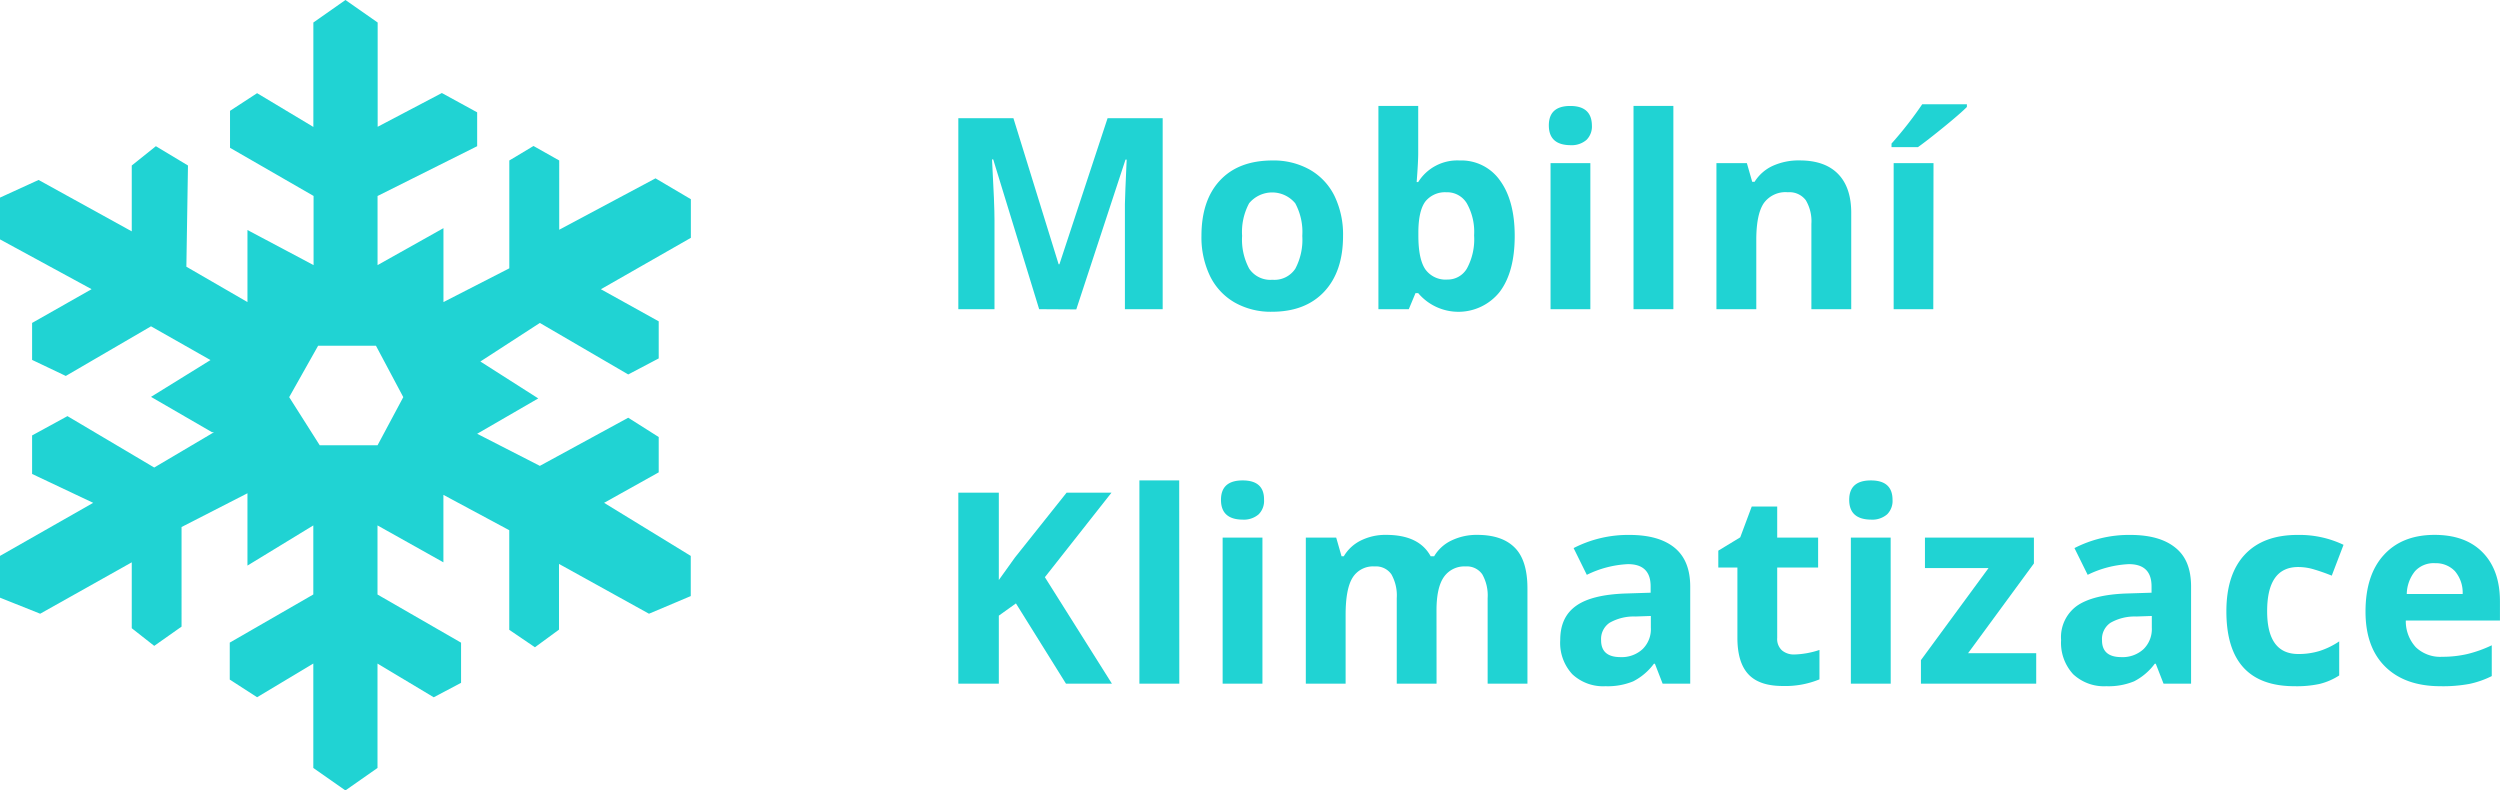 <svg xmlns="http://www.w3.org/2000/svg" viewBox="0 0 467.35 147.77"><defs><style>.cls-1{fill:#20d3d3;}</style></defs><title>Asset 1</title><g id="Layer_2" data-name="Layer 2"><g id="Layer_1-2" data-name="Layer 1"><path class="cls-1" d="M194.26,57.8l-8.59-28h-.22q.47,8.55.46,11.4V57.8h-6.76V22.1h10.3l8.45,27.3h.15l9-27.3h10.3V57.8h-7.06V40.9c0-.8,0-1.72,0-2.76s.14-3.81.33-8.3h-.22l-9.2,28Z"/><path class="cls-1" d="M251.07,44.1q0,6.66-3.52,10.42t-9.79,3.76a13.65,13.65,0,0,1-6.93-1.72,11.51,11.51,0,0,1-4.62-4.94,16.69,16.69,0,0,1-1.61-7.52q0-6.69,3.49-10.4T237.91,30a13.75,13.75,0,0,1,6.93,1.71,11.46,11.46,0,0,1,4.62,4.9A16.54,16.54,0,0,1,251.07,44.1Zm-18.87,0a11.46,11.46,0,0,0,1.33,6.13,4.75,4.75,0,0,0,4.33,2.07,4.68,4.68,0,0,0,4.28-2.06,11.54,11.54,0,0,0,1.31-6.14A11.27,11.27,0,0,0,242.13,38a5.6,5.6,0,0,0-8.62,0A11.34,11.34,0,0,0,232.2,44.1Z"/><path class="cls-1" d="M272.86,30a8.82,8.82,0,0,1,7.57,3.77q2.73,3.77,2.73,10.34,0,6.76-2.82,10.47a9.85,9.85,0,0,1-15.22.22h-.51l-1.25,3h-5.68v-38h7.44v8.83c0,1.13-.1,2.93-.29,5.4h.29A8.61,8.61,0,0,1,272.86,30Zm-2.39,5.95a4.71,4.71,0,0,0-4,1.7q-1.28,1.7-1.32,5.6v.81q0,4.39,1.31,6.3a4.66,4.66,0,0,0,4.14,1.9,4.15,4.15,0,0,0,3.65-2.11A11.46,11.46,0,0,0,275.57,44a10.84,10.84,0,0,0-1.37-6A4.29,4.29,0,0,0,270.47,35.94Z"/><path class="cls-1" d="M289.54,23.44q0-3.63,4-3.63t4.05,3.63a3.52,3.52,0,0,1-1,2.7,4.24,4.24,0,0,1-3,1Q289.54,27.11,289.54,23.44ZM297.3,57.8h-7.44V30.5h7.44Z"/><path class="cls-1" d="M312.82,57.8h-7.45v-38h7.45Z"/><path class="cls-1" d="M346.07,57.8h-7.45V41.85a7.66,7.66,0,0,0-1.05-4.43,3.82,3.82,0,0,0-3.34-1.48A5,5,0,0,0,329.71,38q-1.4,2.09-1.39,6.92V57.8h-7.45V30.5h5.69l1,3.49H328a7.87,7.87,0,0,1,3.43-3,11.73,11.73,0,0,1,5-1q4.75,0,7.22,2.57T346.07,40Z"/><path class="cls-1" d="M353.6,27.5v-.66a70.3,70.3,0,0,0,5.74-7.35h8.35V20q-1.28,1.28-4.34,3.77t-4.8,3.73Zm7.81,30.3H354V30.5h7.45Z"/><path class="cls-1" d="M207.86,127.8h-8.59l-9.35-15-3.2,2.29V127.8h-7.57V92.1h7.57v16.33l3-4.19,9.67-12.14h8.39l-12.45,15.8Z"/><path class="cls-1" d="M220.46,127.8H213v-38h7.44Z"/><path class="cls-1" d="M228.25,93.44q0-3.63,4.05-3.63t4,3.63a3.52,3.52,0,0,1-1,2.7,4.22,4.22,0,0,1-3,1Q228.25,97.11,228.25,93.44ZM236,127.8h-7.44V100.5H236Z"/><path class="cls-1" d="M268.55,127.8h-7.44v-16a8,8,0,0,0-1-4.43,3.49,3.49,0,0,0-3.11-1.48,4.5,4.5,0,0,0-4.15,2.1c-.87,1.4-1.3,3.71-1.3,6.91V127.8h-7.44V100.5h5.68l1,3.49h.42a7.59,7.59,0,0,1,3.17-2.94,10.3,10.3,0,0,1,4.76-1.06q6.14,0,8.31,4h.65a7.44,7.44,0,0,1,3.24-2.95,10.77,10.77,0,0,1,4.82-1.05q4.63,0,7,2.38c1.59,1.58,2.38,4.13,2.38,7.63v17.8H278.1v-16a8,8,0,0,0-1-4.43,3.49,3.49,0,0,0-3.11-1.48,4.65,4.65,0,0,0-4.09,2c-.9,1.3-1.36,3.37-1.36,6.2Z"/><path class="cls-1" d="M310.81,127.8l-1.44-3.72h-.19a11.12,11.12,0,0,1-3.87,3.29,12.55,12.55,0,0,1-5.19.91,8.41,8.41,0,0,1-6.19-2.24,8.62,8.62,0,0,1-2.26-6.4c0-2.9,1-5,3-6.41s5.08-2.13,9.17-2.28l4.73-.15v-1.19q0-4.15-4.24-4.15a19.41,19.41,0,0,0-7.69,2l-2.47-5a22.22,22.22,0,0,1,10.45-2.46q5.49,0,8.42,2.39c1.95,1.6,2.93,4,2.93,7.28V127.8Zm-2.2-12.65-2.88.1a9.14,9.14,0,0,0-4.83,1.17,3.66,3.66,0,0,0-1.59,3.27q0,3.15,3.62,3.15a5.72,5.72,0,0,0,4.13-1.49,5.2,5.2,0,0,0,1.55-4Z"/><path class="cls-1" d="M335.44,122.35a16.12,16.12,0,0,0,4.69-.85V127a16.76,16.76,0,0,1-6.84,1.24c-3,0-5.14-.75-6.5-2.25s-2-3.77-2-6.78V106.09h-3.57v-3.15l4.1-2.49,2.15-5.76h4.76v5.81h7.65v5.59h-7.65v13.16a2.87,2.87,0,0,0,.9,2.34A3.46,3.46,0,0,0,335.44,122.35Z"/><path class="cls-1" d="M345.69,93.44q0-3.63,4.05-3.63t4.05,3.63a3.52,3.52,0,0,1-1,2.7,4.22,4.22,0,0,1-3,1Q345.69,97.11,345.69,93.44Zm7.76,34.36H346V100.5h7.44Z"/><path class="cls-1" d="M380.65,127.8H359.1v-4.4l12.64-17.21H359.85V100.5h20.37v4.83l-12.31,16.78h12.74Z"/><path class="cls-1" d="M404.45,127.8,403,124.08h-.19a11.12,11.12,0,0,1-3.87,3.29,12.55,12.55,0,0,1-5.19.91,8.43,8.43,0,0,1-6.19-2.24,8.66,8.66,0,0,1-2.26-6.4,7.22,7.22,0,0,1,3-6.41c2-1.37,5.08-2.13,9.17-2.28l4.74-.15v-1.19q0-4.15-4.25-4.15a19.45,19.45,0,0,0-7.69,2l-2.47-5a22.25,22.25,0,0,1,10.45-2.46q5.49,0,8.42,2.39c2,1.6,2.93,4,2.93,7.28V127.8Zm-2.19-12.65-2.88.1a9.16,9.16,0,0,0-4.84,1.17,3.66,3.66,0,0,0-1.59,3.27q0,3.15,3.62,3.15a5.76,5.76,0,0,0,4.14-1.49,5.24,5.24,0,0,0,1.55-4Z"/><path class="cls-1" d="M428.94,128.28q-12.74,0-12.74-14,0-6.95,3.47-10.63T429.6,100a19.05,19.05,0,0,1,8.5,1.85l-2.2,5.76c-1.17-.47-2.26-.85-3.27-1.15a10.27,10.27,0,0,0-3-.46q-5.81,0-5.81,8.26,0,8,5.81,8a13.29,13.29,0,0,0,4-.57,14.38,14.38,0,0,0,3.66-1.79v6.37a12,12,0,0,1-3.65,1.58A20,20,0,0,1,428.94,128.28Z"/><path class="cls-1" d="M456.22,128.28q-6.59,0-10.3-3.63t-3.71-10.31q0-6.86,3.43-10.6c2.28-2.5,5.45-3.75,9.48-3.75q5.79,0,9,3.29t3.22,9.11V116h-17.6a7.18,7.18,0,0,0,1.88,5,6.61,6.61,0,0,0,4.93,1.78,20.63,20.63,0,0,0,4.67-.51,23.38,23.38,0,0,0,4.59-1.64v5.76a17.4,17.4,0,0,1-4.18,1.46A26.9,26.9,0,0,1,456.22,128.28Zm-1.05-23a4.73,4.73,0,0,0-3.71,1.5,7,7,0,0,0-1.54,4.26h10.45a6.18,6.18,0,0,0-1.44-4.26A4.88,4.88,0,0,0,455.17,105.29Z"/><path class="cls-1" d="M129.15,37.24l-6.61-3.9-18,9.61V30l-4.81-2.71L95.21,30V50.16L82.9,56.47V42.65L70.58,49.56V36.64L89.2,27.33V21l-6.6-3.61-12,6.31V4.21L64.58,0l-6,4.21V23.73L48.06,17.42,43,20.72v6.91l15.62,9V49.56L46.26,43V56.47L34.84,49.86l.3-18.92-6-3.61-4.51,3.61V43.25L7.21,33.64,0,36.94v7.81l17.12,9.31L6,60.37v6.91l6.3,3L28.23,61l11.12,6.31L28.23,74.19,39.64,80.8H40L28.83,87.4,12.61,77.79,6,81.4v7.2L17.42,94,0,103.92v7.81l7.51,3,17.12-9.61v12.32l4.2,3.3,5.11-3.6V98.52l12.32-6.31v13.52l12.31-7.51v12.91l-15.62,9v6.91l5.11,3.3,10.51-6.3v19.52l6,4.2,6-4.2V124.05l10.51,6.3,5.11-2.7v-7.51l-15.62-9V98.22l12.32,6.9V92.51l12.31,6.61v18.62L100,121l4.5-3.3V105.42l16.82,9.31,7.81-3.3v-7.51L112.93,94l10.21-5.7V81.7l-5.7-3.61-16.52,9-11.72-6,11.42-6.61L89.8,67.58l11.12-7.21L117.44,70l5.7-3V60.07l-10.81-6,16.82-9.61Zm-58.57,46H59.77l-5.71-9,5.41-9.61H70.28l5.11,9.61Z"/></g></g></svg>